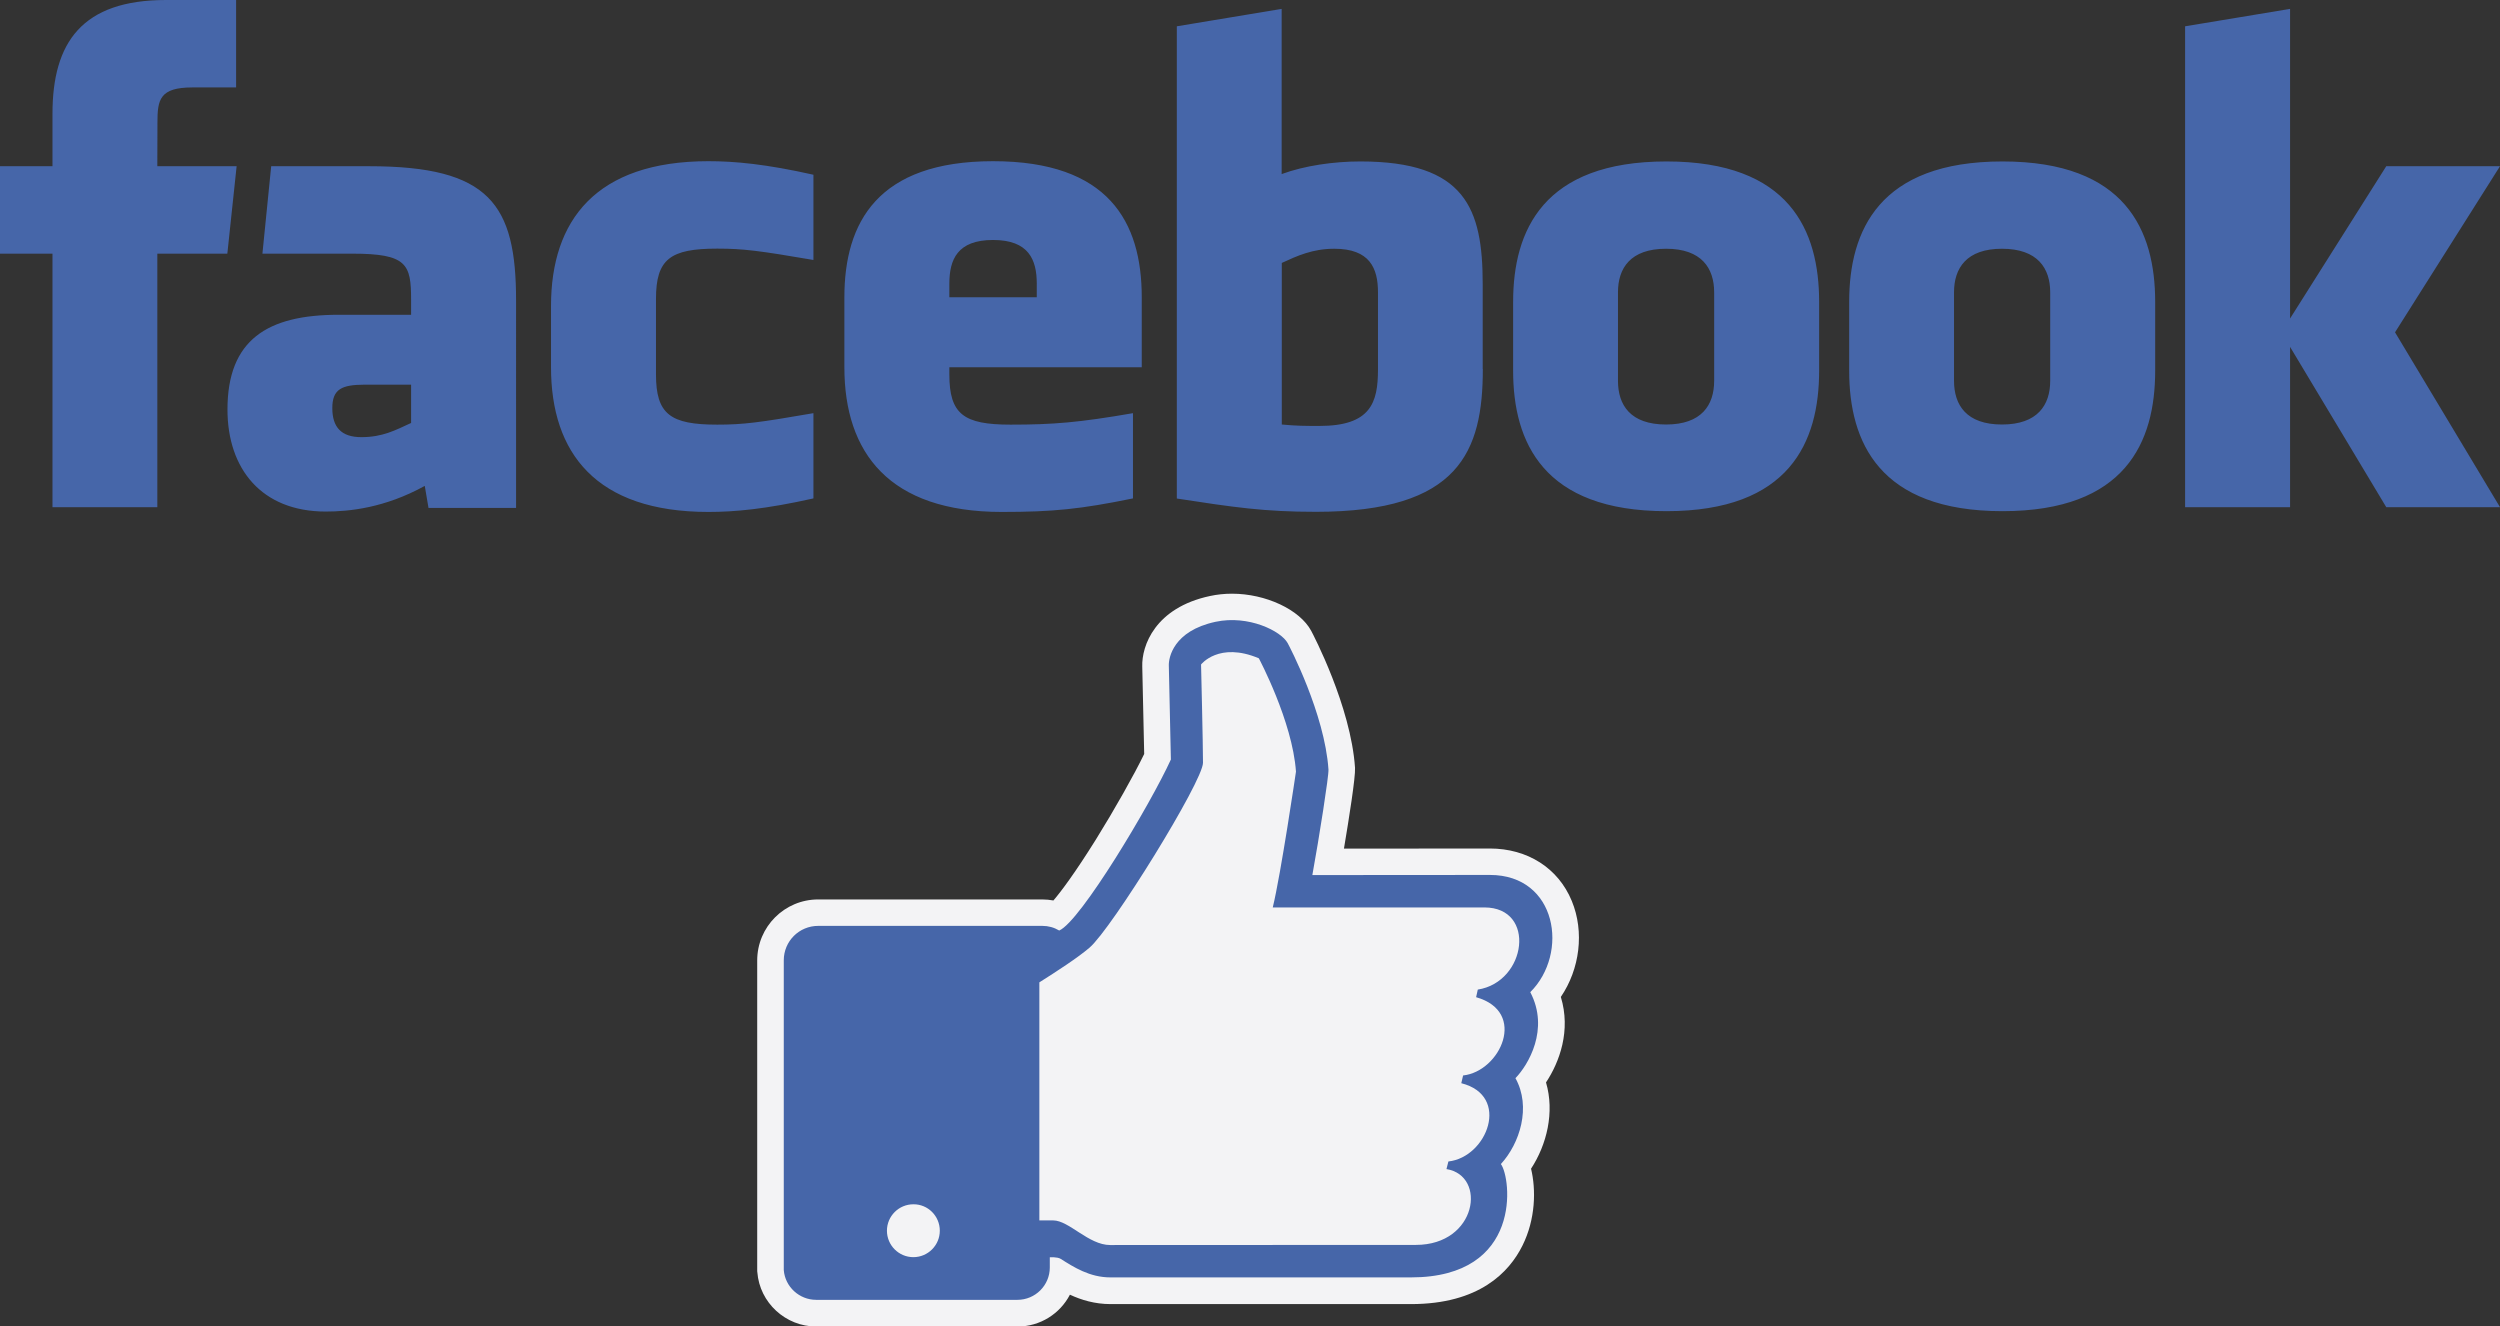 <!-- Generator: Adobe Illustrator 24.0.3, SVG Export Plug-In  -->
<svg version="1.1" xmlns="http://www.w3.org/2000/svg" xmlns:xlink="http://www.w3.org/1999/xlink" x="0px" y="0px" width="193.87px" height="102.86px" viewBox="0 0 193.87 102.86" style="enable-background:new 0 0 193.87 102.86;" xml:space="preserve">
<rect x="0" y="0" width="193.87" height="102.86" fill="#333333" stroke="none"/>
<style type="text/css">
	.st0{fill:#F3F3F5;}
	.st1{fill:#4666A9;}
</style>
<defs>
</defs>
<g>
	<g>
		<path class="st0" d="M121.04,77.31c1.47-2.16,1.84-5.04,0.85-7.44c-1.05-2.55-3.43-4.07-6.36-4.07l-11.31,0.01    c0.39-2.31,0.9-5.54,0.86-6.26h0c-0.32-4.78-3.27-10.39-3.4-10.63c-0.88-1.64-3.52-2.88-6.14-2.88c-0.58,0-1.16,0.06-1.71,0.18    c-4.26,0.91-5.3,3.86-5.25,5.47c0.01,0.27,0.11,4.86,0.15,6.78c-0.8,1.65-2.29,4.29-3.75,6.64c-1.6,2.56-2.68,4.01-3.29,4.72    c-0.28-0.05-0.57-0.08-0.86-0.08H63.45c-2.61,0-4.73,2.12-4.73,4.73v24.1l0.01,0.08c0.18,2.36,2.19,4.21,4.57,4.21h15.61    c1.76,0,3.3-1,4.06-2.47c0.88,0.41,1.93,0.73,3.15,0.73h23.3c5.28,0,7.61-2.46,8.64-4.53c1.03-2.06,1.06-4.36,0.67-5.97    c1.22-1.86,1.84-4.38,1.16-6.69C120.95,82.34,121.83,79.91,121.04,77.31z"/>
		<path class="st1" d="M118.67,76.94c3.02-3,2.09-9.09-3.13-9.09l-13.77,0.01c0.53-2.91,1.29-7.75,1.25-8.19    c-0.29-4.32-3.04-9.58-3.16-9.79c-0.5-0.94-3.04-2.21-5.6-1.66c-3.29,0.71-3.64,2.81-3.62,3.39c0,0,0.13,5.75,0.16,7.29    c-1.58,3.46-7.02,12.57-8.66,13.26c-0.4-0.24-0.84-0.36-1.31-0.36H63.45c-1.48,0-2.67,1.19-2.67,2.67v24.02    c0.1,1.3,1.21,2.31,2.51,2.31h15.61c1.38,0,2.51-1.12,2.51-2.51V97.5c0,0,0.58-0.04,0.84,0.12c1.01,0.64,2.25,1.44,3.86,1.44h23.3    c8.71,0,7.78-7.73,6.98-8.79c1.47-1.6,2.37-4.43,1.13-6.66C118.5,82.6,120.18,79.82,118.67,76.94L118.67,76.94z"/>
		<rect x="63.28" y="74.31" class="st1" width="15.09" height="23.98"/>
		<path class="st0" d="M114.6,76.74l-0.13,0.59c4.01,1.14,1.87,5.76-1.01,6.07L113.32,84c3.85,0.97,2.01,5.74-1,6.07l-0.15,0.59    c3.15,0.51,2.38,5.88-2.37,5.88l-23.71,0.01c-1.67,0-3.19-1.91-4.42-1.91H80.6V76.18c1.33-0.84,2.98-1.91,3.89-2.69    c1.73-1.48,8.8-12.91,8.8-14.34s-0.15-7.62-0.15-7.62s1.38-1.79,4.48-0.48c0,0,2.61,4.89,2.88,8.79c0,0-1.18,8.01-1.8,10.53h16.42    C119.16,70.38,118.39,76.15,114.6,76.74L114.6,76.74z"/>
		<path d="M114.6,76.74"/>
		<path class="st0" d="M72.88,95.44c0,1.13-0.92,2.05-2.05,2.05c-1.13,0-2.05-0.92-2.05-2.05c0-1.13,0.92-2.05,2.05-2.05    C71.96,93.38,72.88,94.3,72.88,95.44z"/>
	</g>
	<g>
		<g>
			<path class="st1" d="M103.47,19.29c-1.66,0-2.86,0.54-4.07,1.1v12.53c1.16,0.11,1.83,0.11,2.93,0.11c3.98,0,4.53-1.82,4.53-4.37     v-5.99C106.86,20.8,106.23,19.29,103.47,19.29 M77.01,18.61c-2.76,0-3.39,1.51-3.39,3.39v1.05h6.78V22     C80.4,20.13,79.77,18.61,77.01,18.61 M25.77,31.65c0,1.48,0.7,2.25,2.25,2.25c1.66,0,2.64-0.54,3.86-1.1v-2.97h-3.63     C26.52,29.84,25.77,30.16,25.77,31.65 M129.2,19.29c-2.77,0-3.73,1.51-3.73,3.38v6.86c0,1.88,0.96,3.39,3.73,3.39     c2.76,0,3.73-1.51,3.73-3.39v-6.86C132.93,20.8,131.96,19.29,129.2,19.29 M12.2,39.33H4.07V19.67H0v-6.78h4.07V8.82     C4.07,3.29,6.36,0,12.88,0h5.43v6.78h-3.39c-2.54,0-2.71,0.95-2.71,2.72l-0.01,3.39h6.15l-0.72,6.78H12.2V39.33z M40.01,39.39     h-6.78l-0.29-1.71c-3.1,1.71-5.86,1.99-7.68,1.99c-4.98,0-7.62-3.32-7.62-7.91c0-5.41,3.09-7.35,8.62-7.35h5.62v-1.17     c0-2.76-0.32-3.57-4.57-3.57h-6.96l0.68-6.78h7.6c9.34,0,11.39,2.95,11.39,10.41V39.39z M63.08,20.16     c-4.22-0.72-5.43-0.88-7.46-0.88c-3.65,0-4.75,0.81-4.75,3.9v5.85c0,3.09,1.1,3.9,4.75,3.9c2.03,0,3.24-0.16,7.46-0.89v6.61     c-3.7,0.83-6.1,1.05-8.14,1.05c-8.74,0-12.21-4.59-12.21-11.22v-4.75c0-6.63,3.47-11.23,12.21-11.23c2.04,0,4.44,0.22,8.14,1.05     V20.16z M88.54,28.48H73.62v0.55c0,3.09,1.1,3.9,4.75,3.9c3.28,0,5.28-0.16,9.49-0.89v6.61c-4.06,0.83-6.18,1.05-10.17,1.05     c-8.74,0-12.21-4.59-12.21-11.22v-5.43c0-5.8,2.58-10.55,11.53-10.55c8.95,0,11.53,4.7,11.53,10.55V28.48z M114.99,28.61     c0,6.41-1.83,11.08-12.94,11.08c-4.01,0-6.36-0.35-10.79-1.03V2.04l8.13-1.35v12.81c1.76-0.65,4.03-0.98,6.1-0.98     c8.14,0,9.49,3.64,9.49,9.5V28.61z M141.07,28.75c0,5.53-2.29,10.89-11.84,10.89c-9.56,0-11.89-5.36-11.89-10.89v-5.34     c0-5.53,2.33-10.89,11.89-10.89c9.56,0,11.84,5.36,11.84,10.89V28.75z M167.13,28.75c0,5.53-2.29,10.89-11.84,10.89     c-9.56,0-11.89-5.36-11.89-10.89v-5.34c0-5.53,2.33-10.89,11.89-10.89c9.56,0,11.84,5.36,11.84,10.89V28.75z M193.87,39.33h-8.82     l-7.46-12.43v12.43h-8.14V2.04l8.14-1.35v24.01l7.46-11.81h8.82l-8.14,12.88L193.87,39.33z M155.25,19.29     c-2.76,0-3.72,1.51-3.72,3.38v6.86c0,1.88,0.96,3.39,3.72,3.39c2.76,0,3.74-1.51,3.74-3.39v-6.86     C158.99,20.8,158.01,19.29,155.25,19.29"/>
		</g>
	</g>
</g>
</svg>